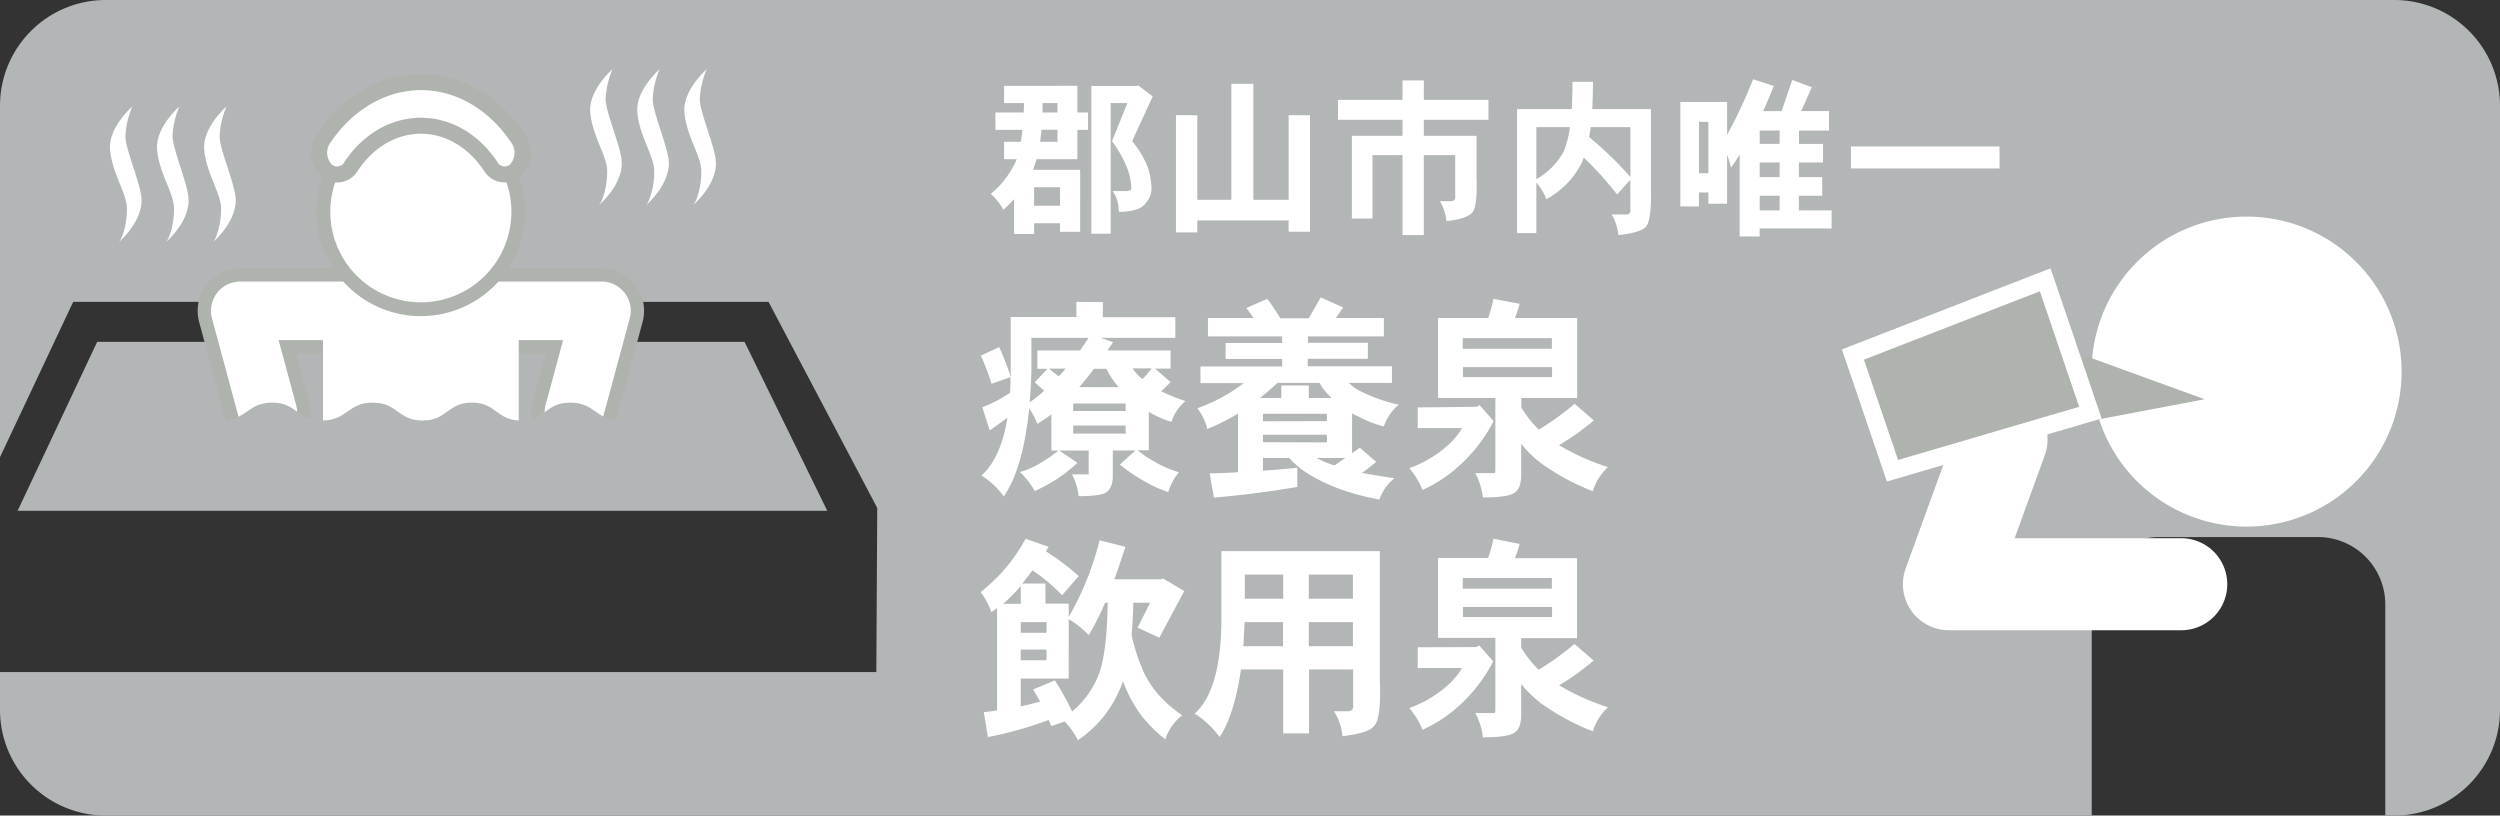 <svg xmlns="http://www.w3.org/2000/svg" viewBox="0 0 469 153"><rect x="0" y="0" width="469" height="153" fill="#333333" stroke="none"/><defs><style>.cls-1{fill:#b2b6b6;}.cls-2,.cls-8,.cls-9{fill:#fff;}.cls-3,.cls-7{fill:#aeb3ad;}.cls-4,.cls-5,.cls-6{fill:none;stroke-linecap:round;stroke-linejoin:round;}.cls-4,.cls-8,.cls-9{stroke:#aeb3ad;}.cls-4{stroke-width:16px;}.cls-5,.cls-6,.cls-7{stroke:#fff;}.cls-5{stroke-width:11px;}.cls-6{stroke-width:17.27px;}.cls-7{stroke-width:3.29px;}.cls-8{stroke-width:2.59px;}.cls-9{stroke-width:3px;}</style></defs><title>reason_img01</title><g id="レイヤー_2" data-name="レイヤー 2"><g id="objects"><path class="cls-1" d="M449.16,0H19.84A19.84,19.84,0,0,0,0,19.84V85.76L13.73,56.63H144.18l20.39,38.66-.17,30.79H0v7.08A19.84,19.84,0,0,0,19.84,153H392.41V113.35A12.63,12.63,0,0,1,405,100.75h29.88a12.64,12.64,0,0,1,12.6,12.6V153h1.68A19.84,19.84,0,0,0,469,133.16V19.84A19.84,19.84,0,0,0,449.16,0Z"/><path class="cls-2" d="M450.54,69.7a29.08,29.08,0,1,1-29.08-29.07A29.08,29.08,0,0,1,450.54,69.7Z"/><polyline class="cls-3" points="390.9 66.65 413.57 74.9 387.24 79.9"/><polygon class="cls-1" points="155.2 95.83 3.3 95.83 18.23 64.13 139.68 64.13 155.2 95.83"/><polyline class="cls-4" points="50.25 77.42 45.08 58.31 112.83 58.31 107.66 77.42"/><polyline class="cls-5" points="50.25 77.42 45.08 58.31 112.83 58.31 107.66 77.42"/><rect class="cls-2" x="60.6" y="60.89" width="36.71" height="22.13"/><polyline class="cls-6" points="375.49 82.45 365.62 109.6 409.2 109.6"/><polygon class="cls-7" points="355.03 88.31 347.61 66.51 383.68 52.49 392.16 77.41 355.03 88.31"/><path class="cls-2" d="M194,38.6V35.12h4.86V38.6Zm-5.63-22.49v3.23h3.74c0,.61-.06,1.18-.06,1.76h-5.31v3.26h5.08c-.09.8-.19,1.54-.32,2.24h-3.13v3.27h2.37a16.87,16.87,0,0,1-4.87,6.49,11.08,11.08,0,0,1,2.37,3c.7-.64,1.38-1.31,2-2v6.53H194v-2h4.86v1.6h3.78V31.85H193.8c.06-.16.13-.35.19-.54q.24-.63.48-1.44h7.65V24.36h2V21.1h-2v-5Zm7.23,3.23h2.78V21.1h-2.81C195.56,20.56,195.59,20,195.59,19.34Zm-.22,5h3V26.6h-3.26C195.21,25.9,195.3,25.16,195.37,24.36Zm15.61-5h.51l-2.88,7.14a23,23,0,0,1,2.85,5.08,11.53,11.53,0,0,1,.77,3.78c0,.35-.42.51-1.12.51h-2.37a6.46,6.46,0,0,1,1.12,3.87,9.87,9.87,0,0,0,3.59-.51,3.77,3.77,0,0,0,1.79-1.5,4,4,0,0,0,.77-2.37,13.42,13.42,0,0,0-.64-3.78,17.06,17.06,0,0,0-3-5.08l3.87-8.39L213.51,16l-.19.13h-8.58V43.85h3.62V19.34Z"/><path class="cls-2" d="M224.61,21.61V37.48H231V15.72h4.13V37.48h6.62V21.61h4V43.47h-4V41.36H224.61V43.6h-4v-22Z"/><path class="cls-2" d="M263.11,18.73V15.08h4v3.65h12.13v3.75H267.11v3H277V33.1c.13,3.84-.16,6.11-.83,6.82s-2.18,1.28-4.8,1.56a9.28,9.28,0,0,0-1.25-3.74h2.11c.61,0,.86-.38.77-1V29.1h-5.89v15h-4v-15h-5.63V41h-3.87V25.48h9.5v-3H251V18.73Z"/><path class="cls-2" d="M298.12,25.71c.09-.58.19-1.19.29-1.86h7.45V33.2A68.5,68.5,0,0,0,298.12,25.71Zm-5-5.25h-8.52V43.72h3.62V34.25a10.63,10.63,0,0,1,1.89,3.11,16.13,16.13,0,0,0,6.59-6.72c.13-.32.29-.68.42-1.06a58.57,58.57,0,0,1,6.24,6.91l2.49-2.75v5.38c.1.7-.16,1.08-.73,1.12h-2.76a9.26,9.26,0,0,1,1.25,3.87c2.88-.32,4.61-.87,5.22-1.63s1-3.14.89-7.14V20.46h-11c.06-1.54.12-3.26.12-5.12H295c0,1.89-.06,3.58-.13,5.12Zm-4.9,13.15V23.85h6.3a18.07,18.07,0,0,1-1.21,4.64A13,13,0,0,1,288.23,33.61Z"/><path class="cls-2" d="M320.49,22.86v9.63h-1.76V22.86Zm0,13.25v2.11H324V29a18.17,18.17,0,0,1,.73,2.47c.55-.77,1.09-1.6,1.63-2.43V44.36h3.75v-1.5h13.5V39.47h-6.14V36.72h4.38V33.23h-4.38V30.48H342V27h-4.51v-2.5h5.63V20.84h-5.22l2-4.48L336.23,15l-2,5.85h-3.48c.7-1.5,1.37-3.07,2-4.73l-3.87-1.25A92.28,92.28,0,0,1,324,25.32v-6.2h-8.77V38.73h3.49V36.11Zm9.63,3.36V36.72h3.74v2.75Zm3.74-6.24h-3.74V30.48h3.74Zm0-6.24h-3.74v-2.5h3.74Z"/><path class="cls-2" d="M375.11,27.47V31.6H347.24V27.47Z"/><path class="cls-2" d="M202.45,72.63c.92-1,1.84-2.2,2.8-3.44h2.32a16.07,16.07,0,0,0,2.28,3.44Zm-.52-16v2.84H189.61V69.83c0,.32,0,.6,0,.88a48.43,48.43,0,0,0-2.16-5.6L184,66.71A40.38,40.38,0,0,1,186,72l3.56-1.24c0,1,0,2-.08,2.92a25.25,25.25,0,0,1-5.2,2.72l1.4,4.36,3.32-2.4c-.8,5-2.44,8.68-4.88,10.84a15.4,15.4,0,0,1,4.2,3.92c2.4-3.48,4-9,4.76-16.52a13.58,13.58,0,0,1,1.52,2.92,25.76,25.76,0,0,0,2.64-1.8v6.8h7V89h-3.12a11.68,11.68,0,0,1,1.24,4.08c2.68,0,4.4-.24,5.12-.68s1.28-1.44,1.28-3.08V84.51H213l-2.92,2.64a33.88,33.88,0,0,0,5.08,3.4,22.9,22.9,0,0,0,4,1.76,11.29,11.29,0,0,1,2-3.72,19.91,19.91,0,0,1-4.6-2,20.78,20.78,0,0,1-3.16-2.12h2.12v-7.2a19.9,19.9,0,0,0,4.24,1.88,8.49,8.49,0,0,1,2.64-3.92,27.66,27.66,0,0,1-4.56-1.84,23.32,23.32,0,0,0,1.76-1.72l-2.92-2.52h2.92V65.75H207.73q.54-.72,1.08-1.56l-2.32-.8h14V59.51h-13.6V56.67Zm12.36,14.48a8.33,8.33,0,0,1-1.8-2h3.56C215.45,69.91,214.85,70.59,214.29,71.15Zm-21.12,4.32c.16-1.76.24-3.64.32-5.64V63.39h10.72c-.56.84-1.08,1.64-1.6,2.36h-8v3.44h1.88l-2.36,2.52c.64.6,1.24,1.12,1.76,1.6A26.8,26.8,0,0,1,193.17,75.47Zm3.68-6.28h3.08q-.66.78-1.32,1.44C198.09,70.23,197.49,69.75,196.85,69.19Zm14.32,12.2h-9.84V79.83h9.84Zm-9.84-4.24v-1.4h9.84v1.4Zm-2.68,7.36a27.94,27.94,0,0,1-3.88,2.64,14.59,14.59,0,0,1-3.44,1.44,15.53,15.53,0,0,1,2.8,3.56,29,29,0,0,0,8-5.28Z"/><path class="cls-2" d="M250.37,87.31a16.32,16.32,0,0,1-3.36-1.4h5.36ZM237.73,56.07l-3.92,1.72c.48.6.92,1.24,1.36,1.88h-8.56v3.44h13.92v1.24h-10.6v3h10.6v1.4H225.21v3.12h8.12a31.38,31.38,0,0,1-8.72,4.72,9.94,9.94,0,0,1,1.88,3.88,38.69,38.69,0,0,0,5.76-2.88v11c-1.92.12-3.68.2-5.32.2l.8,4.56c5.52-.48,10.72-1.16,15.64-2v-3.6c-2.28.24-4.44.4-6.44.56V85.91h4.92a16.35,16.35,0,0,0,4,3.24,35.46,35.46,0,0,0,6.2,2.84,48.69,48.69,0,0,0,6.72,1.72,8.86,8.86,0,0,1,2.84-4c-2.32-.32-4.36-.68-6.12-1a23.81,23.81,0,0,0,2.68-2.08L255.09,84l-1.44,1V77.55a8.4,8.4,0,0,0,1.2.6A20.93,20.93,0,0,0,259.61,80a9,9,0,0,1,2.8-4.08,29.82,29.82,0,0,1-7-2.44,8.55,8.55,0,0,1-2.36-1.64h8.08V68.71h-15.8v-1.4h11.28v-3H245.37V63.11h14.24V59.67h-9l1.36-2-4.2-1.88-2.24,3.92h-5.36A31.12,31.12,0,0,0,237.73,56.07Zm-1.36,18.6c1-.8,2.12-1.76,3.28-2.84h7.88a12.26,12.26,0,0,0,2.28,2.84h-4.28V72.31h-5.16v2.36Zm.56,8.28v-1.4h12V83Zm0-3.92v-1.4h12V79Z"/><path class="cls-2" d="M291.17,70.75H274.45V68.87h16.72Zm-11-14.68a25.73,25.73,0,0,1-1,3.6h-9.4v15h10.76V88c0,.52-.08.76-.16.76h-3.6a13.45,13.45,0,0,1,1.44,4.56c3,0,4.92-.28,5.72-.76q1.44-.72,1.44-3.48V83.27A23,23,0,0,0,289,86.83a44.42,44.42,0,0,0,9.8,5.32,10.36,10.36,0,0,1,2.84-4.52,43.91,43.91,0,0,1-9.16-4.12A46.54,46.54,0,0,0,299,78.87l-3.6-3.12a49.86,49.86,0,0,1-6.72,4.84,19.59,19.59,0,0,1-3.28-4.16V74.67h10.48v-15H284.21c.32-.88.64-1.8.88-2.68Zm-5.76,9.36v-2h16.72v2Zm-8.44,11v3.88h8.32a13.71,13.71,0,0,1-2.92,3.44,21.58,21.58,0,0,1-7,4.08,13.73,13.73,0,0,1,2.48,4.08,25.64,25.64,0,0,0,6.92-4.56A29.38,29.38,0,0,0,280.21,79l-2.64-3-.52.32Z"/><path class="cls-2" d="M201.13,133.47a50.1,50.1,0,0,0-3.24-5.84l-4.08,1.72q.66,1.08,1.32,2.28c-1.28.32-2.48.64-3.64.88v-5.2h9V116.15a17.18,17.18,0,0,1,3.76,3,53.22,53.22,0,0,0,3.08-6.08h.48c-.12,6.64-.72,11.28-1.84,13.84A17,17,0,0,1,201.13,133.47Zm-8.72-32.4a32.29,32.29,0,0,1-8.44,10,13.33,13.33,0,0,1,2,3.76c.36-.24.72-.48,1.08-.76v19.2c-.88.16-1.68.24-2.48.32l.76,4.68a72.31,72.31,0,0,0,11.4-3.2c.16.36.32.76.48,1.16l2.52-.88a14.06,14.06,0,0,1,2.48,3.52,21.79,21.79,0,0,0,7.8-9.4,11.4,11.4,0,0,0,.64-1.68c.12.32.24.6.36.88a25.52,25.52,0,0,0,3.32,5.84,28.24,28.24,0,0,0,4.28,4.2,9.39,9.39,0,0,1,3.16-4.52,23.51,23.51,0,0,1-4.68-4.16,17,17,0,0,1-2.8-4.6,31.87,31.87,0,0,1-2-6.36c.16-1.8.28-3.8.32-6h3.16l-2.36,4.68,4.08,1.88,4.68-8.76-4-2.36-.32.16h-8.8c.68-1.84,1.36-3.88,2.08-6.08l-4.84-1.24a56.21,56.21,0,0,1-5.8,14.4v-2.52h-4.36v-3.76h-4.36c.64-.76,1.28-1.6,1.92-2.48a34,34,0,0,1,5.56,4.68l3.12-3.6a45.83,45.83,0,0,0-6.16-4.64c.16-.24.32-.52.52-.84Zm-4.24,12.2a27.13,27.13,0,0,0,2.68-2.6l.64-.76v3.36Zm3.32,8.6h4.84v2h-4.84Zm4.84-3.16h-4.84v-2h4.84Z"/><path class="cls-2" d="M233.25,121.23c.08-1.44.16-2.92.24-4.52h7.2v4.52Zm-4.12-17.84v12.68c0,8.88-1.68,14.8-5,17.8a17.82,17.82,0,0,1,4.68,4.4c1.84-2.8,3.16-7,4-12.68h7.92v12h4.84v-12h8.28v6.56c.12.8-.2,1.24-.92,1.28h-2.68a10.69,10.69,0,0,1,1.6,4.68c3.28-.4,5.28-1,6-2,.84-.92,1.2-3.72,1-8.52V103.39Zm16.4,13.32h8.28v4.52h-8.28Zm-12-4.4v-4.52h7.2v4.52Zm12-4.52h8.28v4.52h-8.28Z"/><path class="cls-2" d="M291.17,115.75H274.45v-1.88h16.72Zm-11-14.68a25.73,25.73,0,0,1-1,3.6h-9.4v15h10.76V133c0,.52-.08.76-.16.76h-3.6a13.45,13.45,0,0,1,1.44,4.56c3,0,4.92-.28,5.72-.76q1.44-.72,1.44-3.48v-5.76a23,23,0,0,0,3.64,3.56,44.42,44.42,0,0,0,9.8,5.32,10.36,10.36,0,0,1,2.84-4.52,43.91,43.91,0,0,1-9.16-4.12,46.54,46.54,0,0,0,6.48-4.64l-3.6-3.12a49.86,49.86,0,0,1-6.72,4.84,19.59,19.59,0,0,1-3.28-4.16v-1.76h10.48v-15H284.21c.32-.88.64-1.8.88-2.68Zm-5.76,9.36v-2h16.72v2Zm-8.44,11v3.88h8.32a13.71,13.71,0,0,1-2.92,3.44,21.58,21.58,0,0,1-7,4.08,13.73,13.73,0,0,1,2.48,4.08,25.64,25.64,0,0,0,6.92-4.56,29.38,29.38,0,0,0,6.36-8.28l-2.64-3-.52.32Z"/><path class="cls-8" d="M97.23,39.72A18.28,18.28,0,1,1,79,21.45,18.27,18.27,0,0,1,97.23,39.72Z"/><path class="cls-9" d="M60.62,26.1a4.74,4.74,0,0,0,.5,5.75,3,3,0,0,0,4.72-.61c3.22-4.86,8-7.65,13.12-7.65s9.89,2.79,13.11,7.65a3,3,0,0,0,4.71.61,4.72,4.72,0,0,0,.5-5.75C92.79,19.31,86.1,15.41,79,15.41S65.13,19.31,60.62,26.1Z"/><path class="cls-2" d="M132.57,13s-4.48,3.87-4.18,8,2.83,7.79,3.13,10.49c.26,2.25-.55,6-1.53,7.05,2.7-2.51,4.54-5.52,4.29-8.4s-3.05-9.27-3-11.6A16.14,16.14,0,0,1,132.57,13Z"/><path class="cls-2" d="M123.73,13s-4.48,3.87-4.17,8,2.82,7.79,3.13,10.49c.26,2.25-.55,6-1.53,7.05,2.7-2.51,4.54-5.52,4.29-8.4s-3.06-9.27-3-11.6A16.41,16.41,0,0,1,123.73,13Z"/><path class="cls-2" d="M114.9,13s-4.48,3.87-4.17,8,2.82,7.79,3.13,10.49c.25,2.25-.56,6-1.54,7.05,2.7-2.51,4.54-5.52,4.3-8.4s-3.06-9.27-3-11.6A16.14,16.14,0,0,1,114.9,13Z"/><path class="cls-2" d="M42.48,20s-4.48,3.86-4.17,8,2.82,7.79,3.12,10.49c.26,2.25-.55,6-1.53,7,2.7-2.51,4.54-5.52,4.3-8.4s-3.06-9.27-3-11.6A16.14,16.14,0,0,1,42.48,20Z"/><path class="cls-2" d="M33.64,20s-4.48,3.86-4.17,8,2.82,7.79,3.13,10.49c.26,2.25-.55,6-1.53,7,2.7-2.51,4.54-5.52,4.29-8.4s-3-9.27-3-11.6A16.26,16.26,0,0,1,33.64,20Z"/><path class="cls-2" d="M24.81,20s-4.48,3.86-4.17,8,2.82,7.79,3.13,10.49c.25,2.25-.55,6-1.53,7,2.69-2.51,4.53-5.52,4.29-8.4s-3.06-9.27-3-11.6A16.41,16.41,0,0,1,24.81,20Z"/><path class="cls-1" d="M143.35,75.53c-4.26,0-4.26,3.36-8.53,3.36-4.49,0-4.49-3.36-9-3.36-4.7,0-4.7,3.36-9.39,3.36s-4.72-3.36-9.44-3.36-4.62,3.36-9.25,3.36-4.6-3.36-9.21-3.36-4.63,3.36-9.26,3.36-4.68-3.36-9.36-3.36-4.75,3.36-9.5,3.36-4.68-3.36-9.35-3.36-4.78,3.36-9.55,3.36S36.78,75.53,32,75.53V89.8H143.83Z"/></g></g></svg>